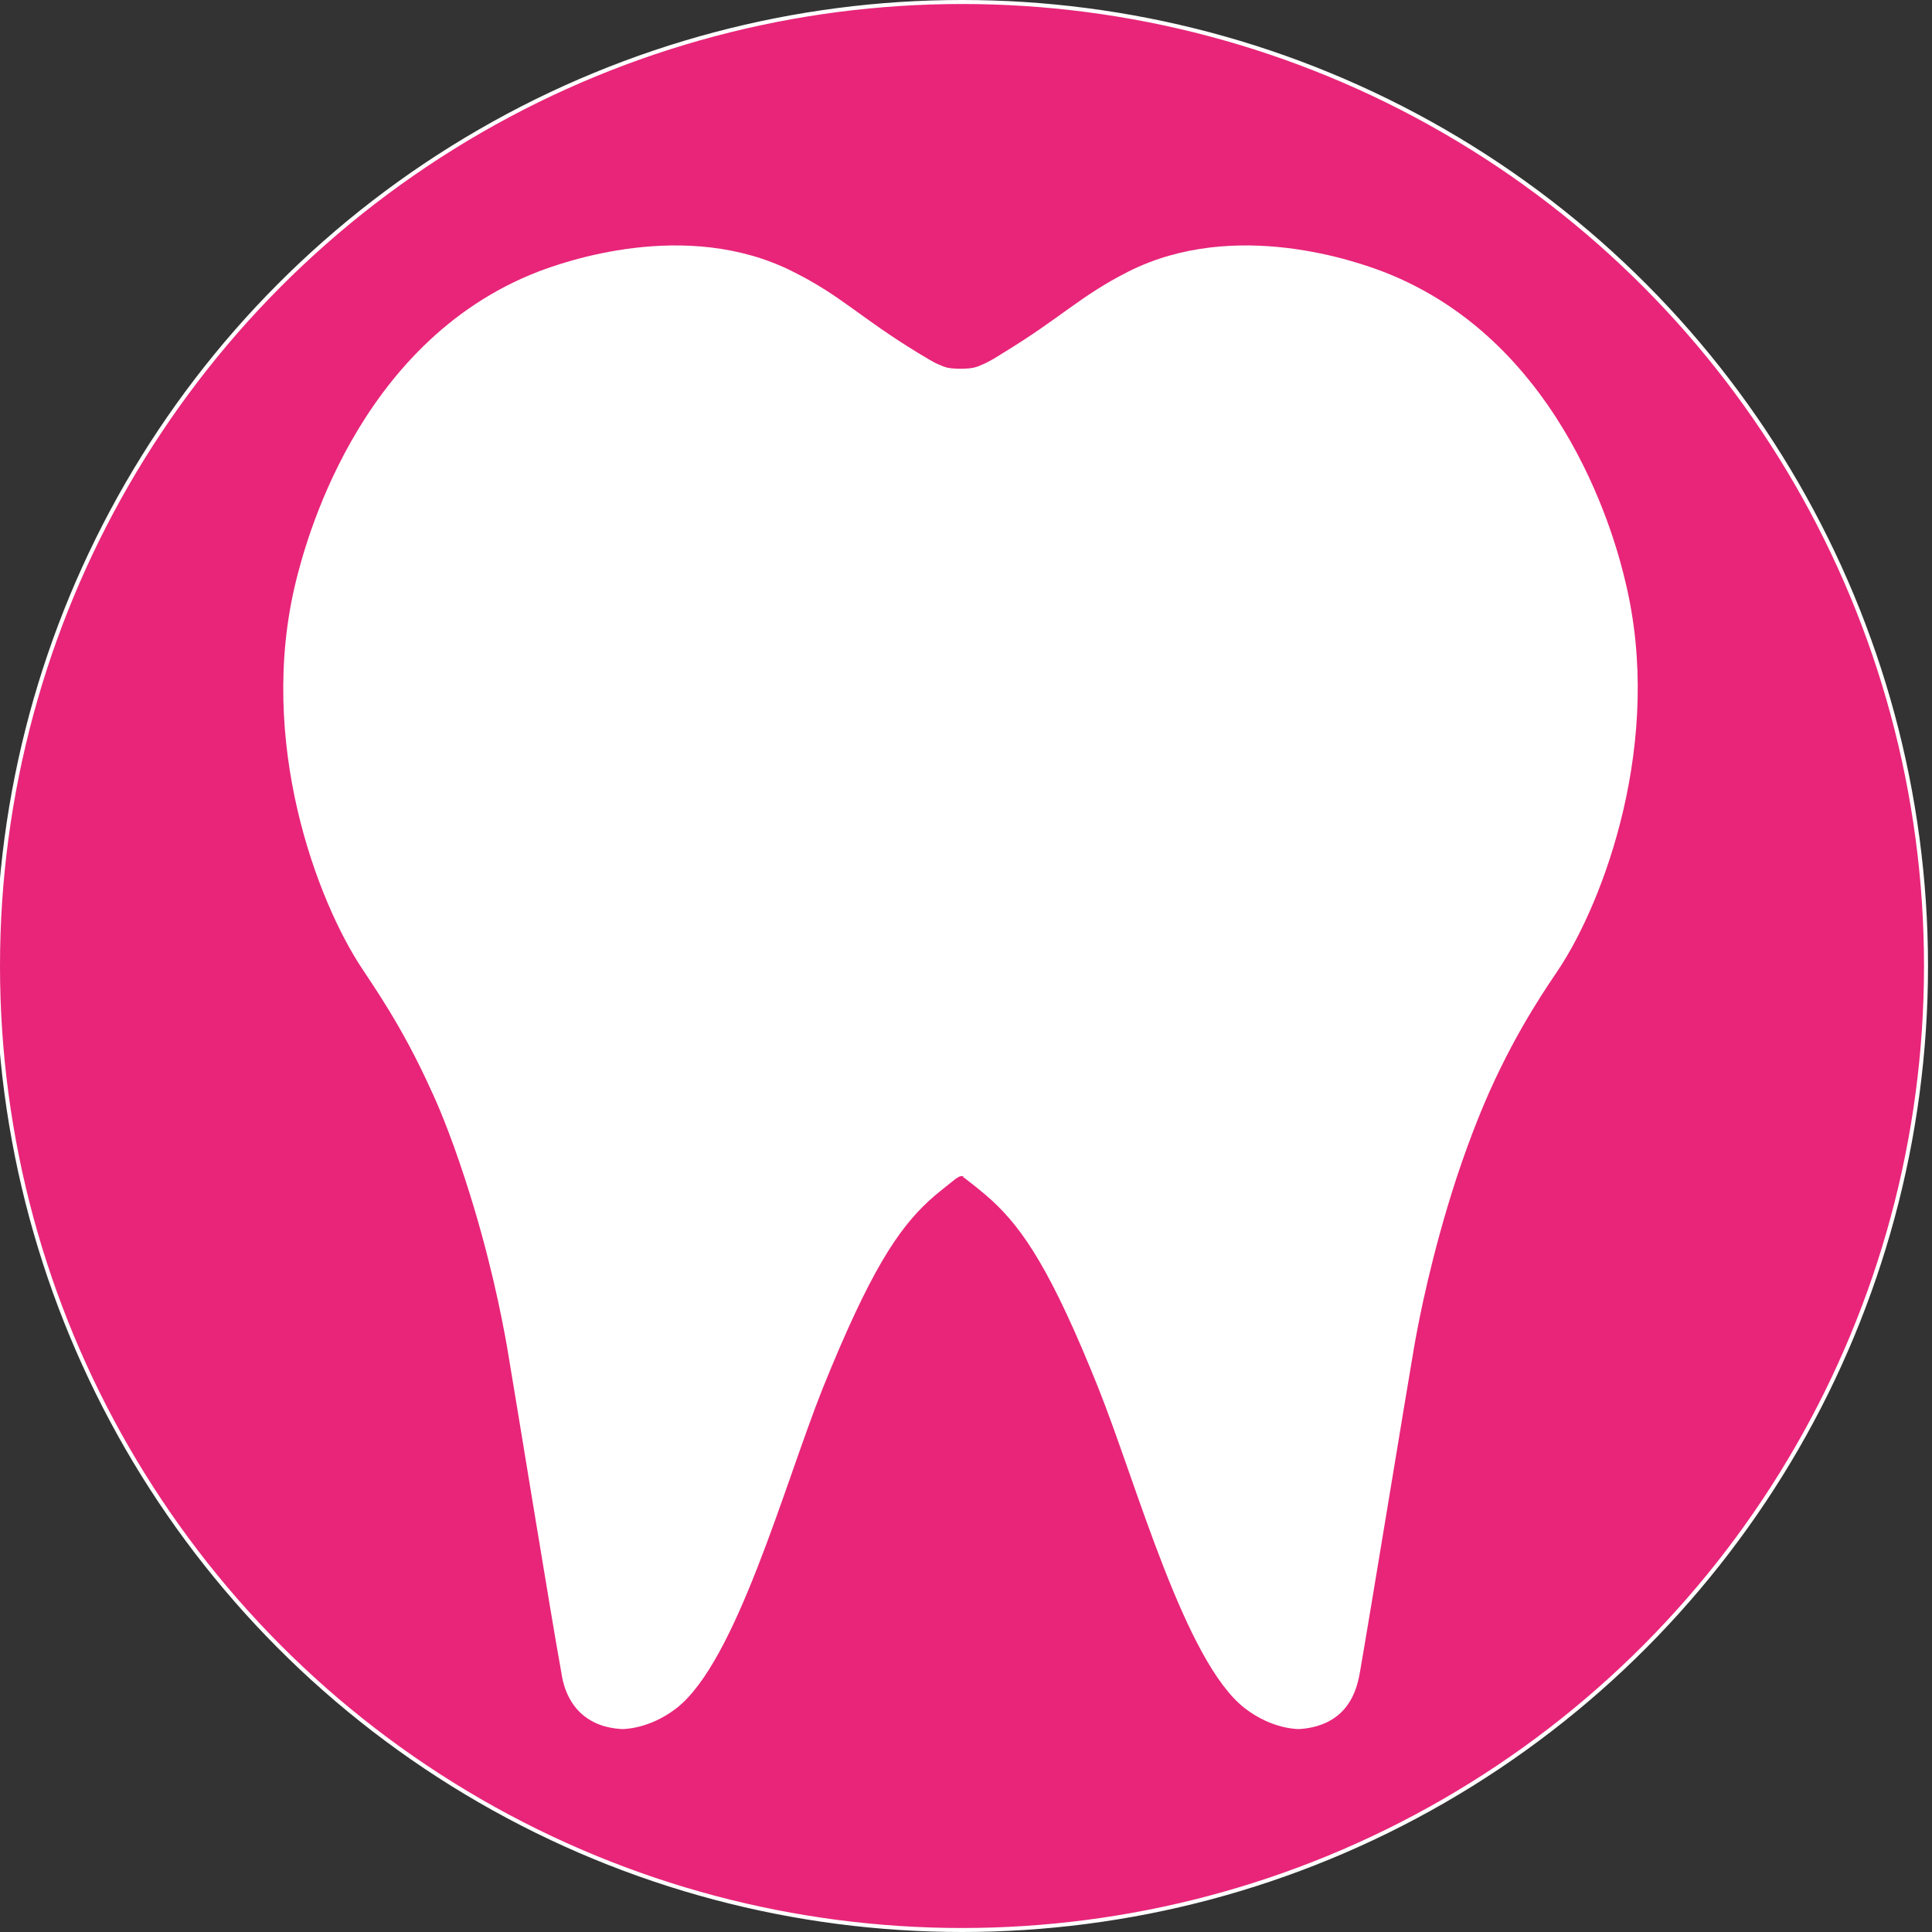 <?xml version="1.0" encoding="utf-8"?>
<!-- Generator: Adobe Illustrator 24.0.0, SVG Export Plug-In . SVG Version: 6.00 Build 0)  -->
<svg version="1.1" id="Capa_1" xmlns="http://www.w3.org/2000/svg" xmlns:xlink="http://www.w3.org/1999/xlink" x="0px" y="0px"
	 viewBox="0 0 483.6 483.6" style="enable-background:new 0 0 483.6 483.6;" xml:space="preserve">
<rect x="0" y="0" width="483.6" height="483.6" fill="#333333" stroke="none"/>
<style type="text/css">
	.st0{fill:#E82579;stroke:#FFFFFF;stroke-miterlimit:10;}
	.st1{fill:#FFFFFF;}
</style>
<circle class="st0" cx="240.8" cy="241.8" r="241.3"/>
<path class="st1" d="M240.7,294.4L240.7,294.4c-0.3,0-0.6,0.1-0.9,0.3l0,0l0,0l0,0c0,0-0.1,0.1-0.2,0.1c-0.1,0.1-0.2,0.2-0.3,0.2
	c-2.1,1.7-4.5,3.5-6.7,5.5c-7.8,7.2-14.8,17.6-26.7,47.1c-9.6,24.1-21.6,68.4-36.6,80c-7,5.4-13.6,5.2-13.6,5.2
	c-1.7-0.1-6.2-0.4-10-3.7c-3.9-3.4-4.9-8.3-5.2-10.5c-2.6-14.2-11.6-69.9-13.6-81.6c-1.3-7.3-4.3-22.9-10.5-41.9
	c-3.9-12-7.2-19.5-8.4-22c-7.3-16.3-15.1-27.1-17.2-30.4c-11.4-17-26.6-57.2-16.7-97.3c2-7.9,14.7-59.6,60.6-77.4
	c5.8-2.2,36.9-13.6,63.8,0c12.2,6.1,16.5,11.3,31.4,20.4c1.7,1,3.9,2.4,5,2.8c0.5,0.2,0.9,0.4,1.4,0.6h0.1c0.9,0.4,2.5,0.5,4.2,0.5
	h-0.3c1.7,0,3.2-0.1,4.2-0.5h0.1c0.5-0.2,0.9-0.4,1.4-0.6c1.1-0.4,3.3-1.7,5-2.8c14.8-9,19.2-14.2,31.4-20.4
	c26.9-13.6,58-2.2,63.8,0c46,17.7,58.7,69.4,60.6,77.4c9.8,40-5.4,80.3-16.7,97.3c-2.1,3.2-9.9,14.1-17.2,30.4
	c-1.1,2.5-4.4,9.9-8.4,22c-6.1,18.8-9.2,34.5-10.5,41.9c-2,11.6-11.1,67.3-13.6,81.6c-0.4,2.2-1.3,7.1-5.2,10.5
	c-3.7,3.2-8.3,3.6-10,3.7c0,0-6.6,0.2-13.6-5.2c-15-11.6-27-55.9-36.6-80c-11.8-29.5-18.9-39.9-26.7-47.1c-2.2-2-4.5-3.8-6.7-5.5
	c-0.1-0.1-0.2-0.2-0.3-0.2c-0.1,0-0.1-0.1-0.2-0.1l0,0l0,0l0,0C241.3,294.5,241.1,294.4,240.7,294.4L240.7,294.4"/>
</svg>
